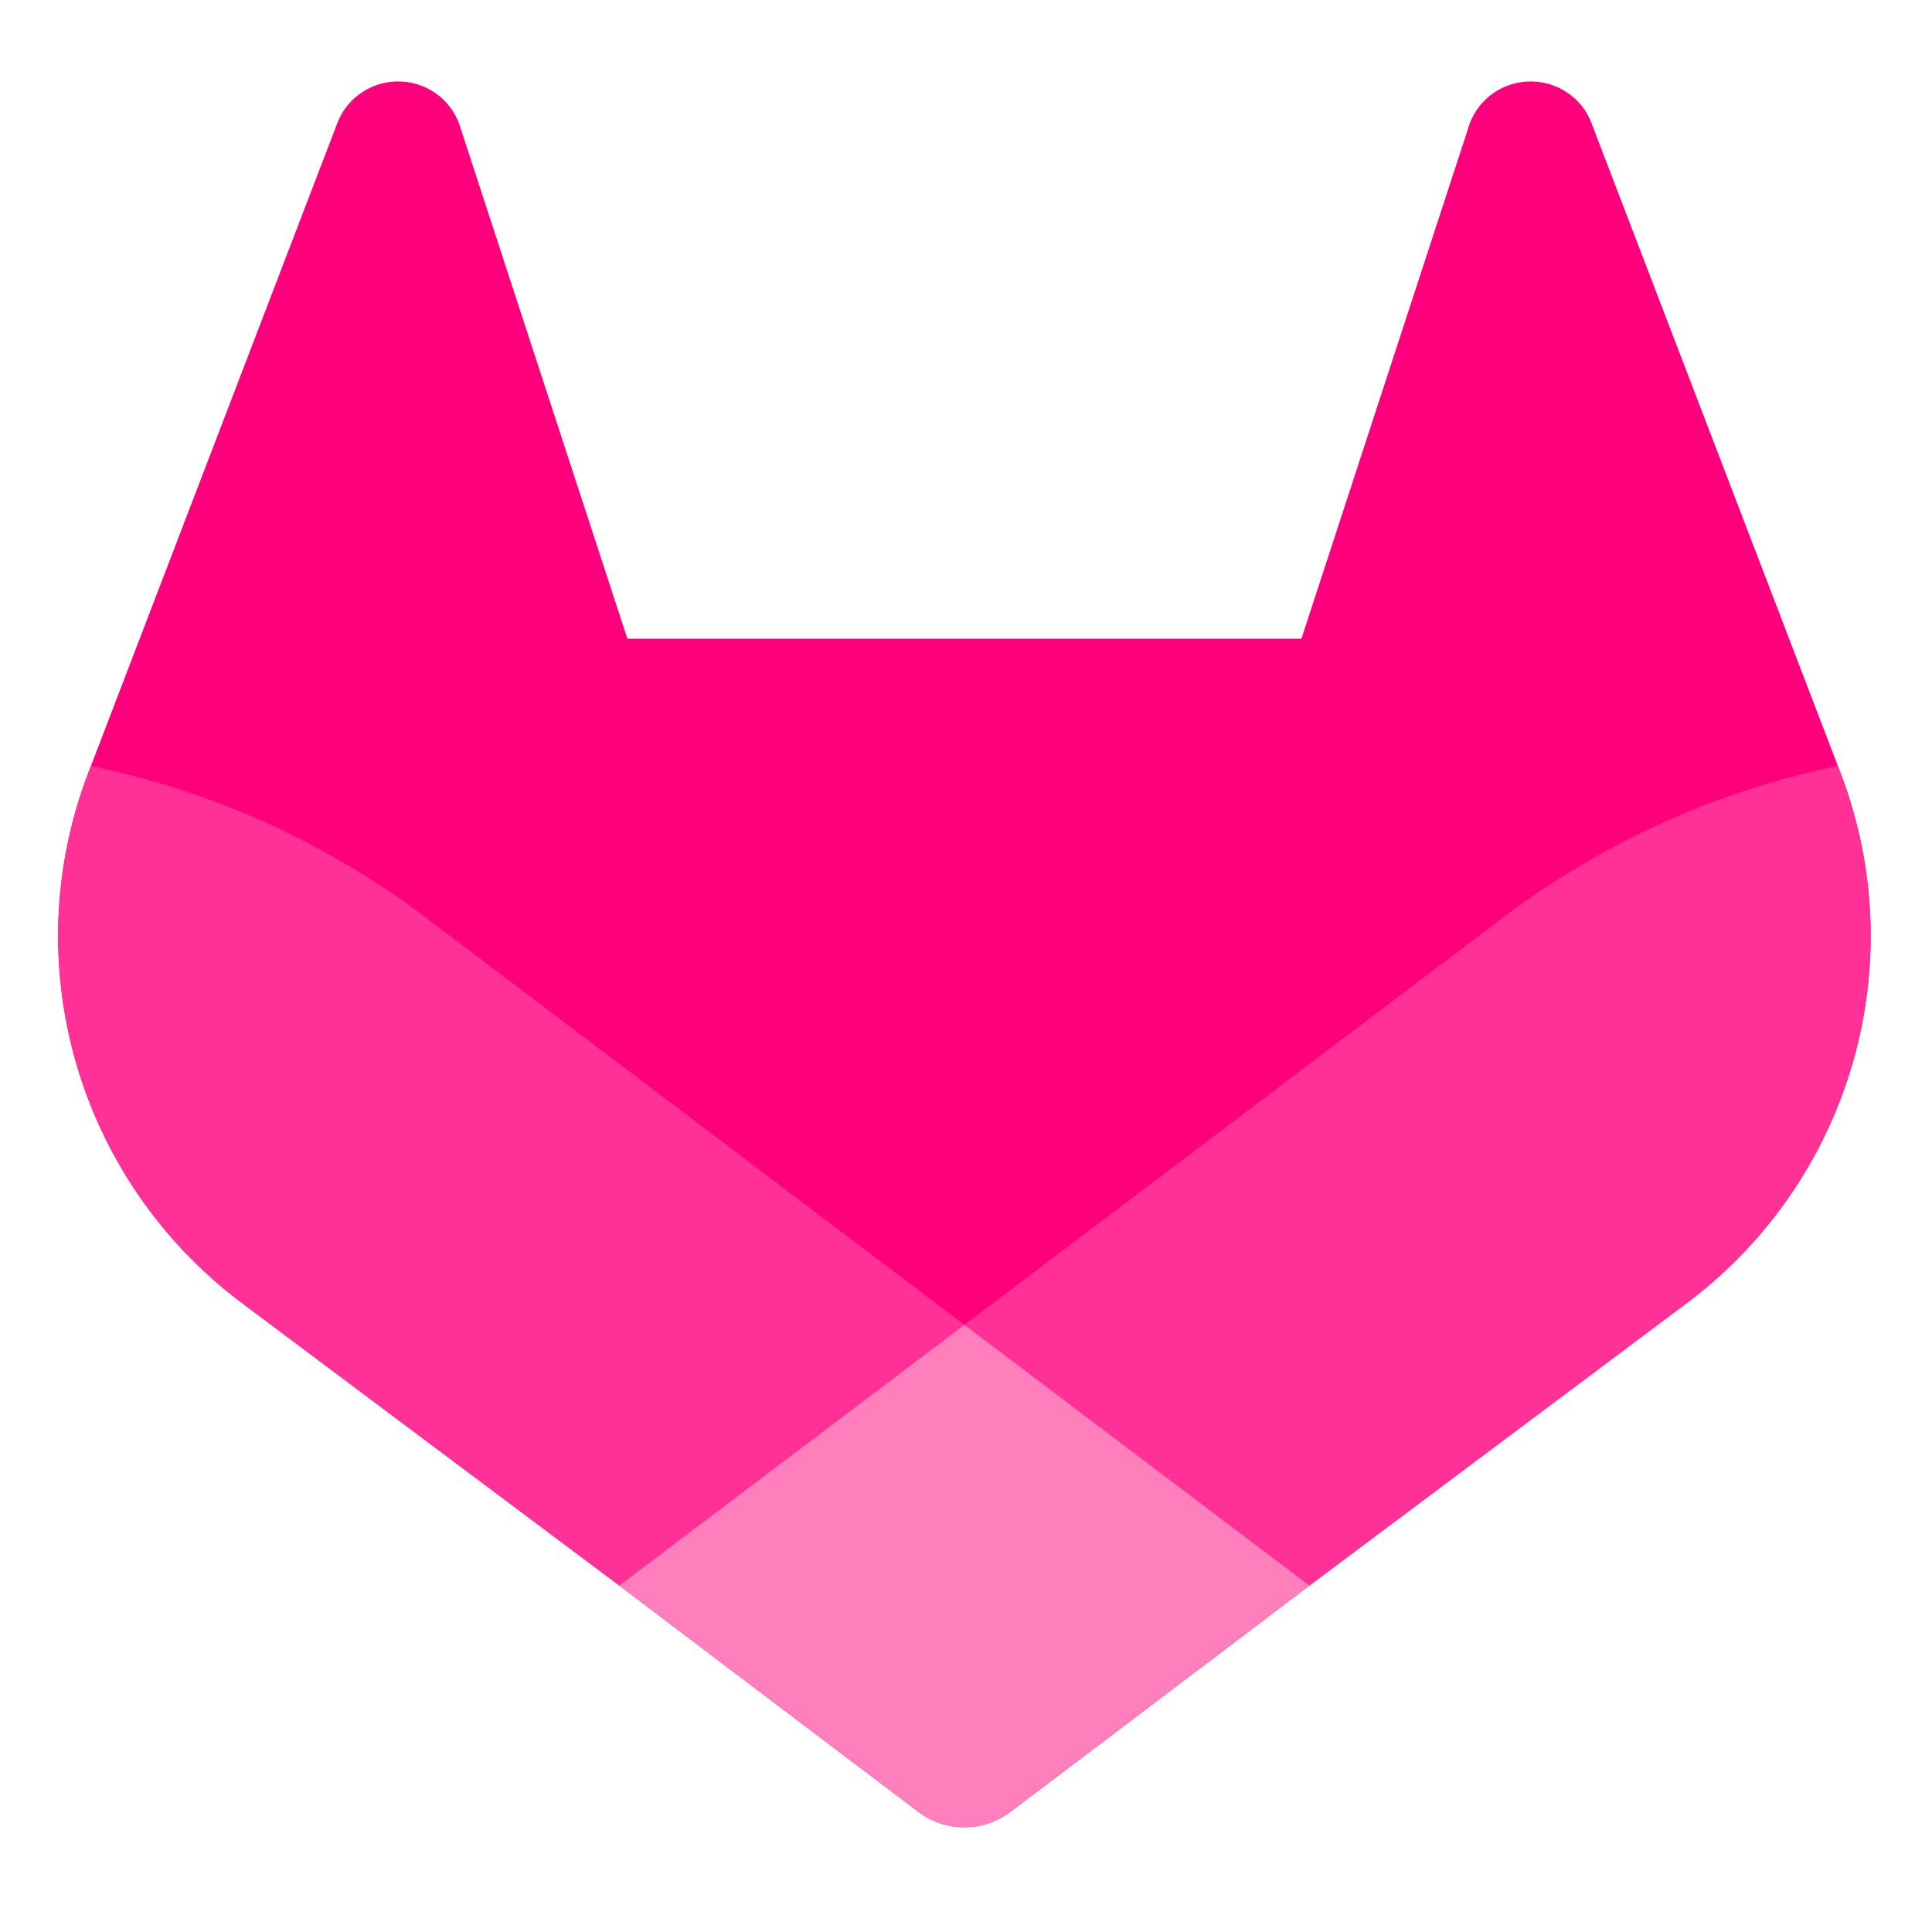 <?xml version="1.0" encoding="UTF-8" standalone="no"?>
<svg
   id="Layer_1"
   data-name="Layer 1"
   width="166"
   height="166"
   viewBox="0 0 166 166"
   version="1.1"
   xmlns="http://www.w3.org/2000/svg"
   xmlns:svg="http://www.w3.org/2000/svg">
  <defs
     id="defs1">
    <style
       id="style1">
      .cls-1 {
        fill: #fca326;
      }

      .cls-2 {
        fill: #fc6d26;
      }

      .cls-3 {
        fill: #e24329;
      }
    </style>
  </defs>
  <path
     class="cls-3"
     d="m 158.126,66.372 -0.213,-0.558 -21.199,-55.309 c -0.424,-1.084 -1.185,-1.996 -2.177,-2.627 -0.988,-0.634 -2.147,-0.933 -3.323,-0.87 -1.169,0.062 -2.292,0.489 -3.208,1.218 -0.91,0.736 -1.566,1.73 -1.875,2.853 l -14.313,43.807 H 53.908 l -14.313,-43.807 c -0.309,-1.123 -0.965,-2.118 -1.875,-2.853 -0.916,-0.729 -2.039,-1.156 -3.208,-1.218 -1.175,-0.062 -2.335,0.236 -3.323,0.87 -0.992,0.63 -1.753,1.543 -2.177,2.627 l -21.199,55.312 -0.213,0.555 c -6.282,16.385 -0.929,34.908 13.059,45.488 0.026,0.016 0.049,0.036 0.075,0.056 l 0.187,0.141 32.291,24.174 15.972,12.09 9.72,7.349 c 2.341,1.773 5.579,1.773 7.92,0 l 9.719,-7.349 15.968,-12.09 32.481,-24.315 c 0.03,-0.023 0.056,-0.043 0.085,-0.066 13.978,-10.58 19.327,-29.096 13.049,-45.478 z"
     id="path1"
     style="fill:#ff007d;fill-opacity:1;stroke:none;stroke-width:6;stroke-dasharray:none;stroke-opacity:1;paint-order:stroke markers fill" />
  <path
     class="cls-2"
     d="m 158.126,66.372 -0.213,-0.558 c -10.517,2.161 -20.204,6.61 -28.498,12.816 -0.135,0.099 -25.205,19.058 -46.552,35.197 15.85,11.985 29.648,22.404 29.648,22.404 l 32.481,-24.315 c 0.03,-0.023 0.056,-0.043 0.085,-0.066 13.978,-10.58 19.327,-29.096 13.049,-45.478 z"
     id="path2"
     style="fill:#ff3196;fill-opacity:1;stroke:none;stroke-width:6;stroke-dasharray:none;stroke-opacity:1;paint-order:stroke fill markers" />
  <path
     class="cls-2"
     d="m 36.308,78.63 c -8.291,-6.203 -17.974,-10.655 -28.495,-12.813 l -0.213,0.555 c -6.282,16.385 -0.929,34.908 13.059,45.488 0.026,0.016 0.049,0.036 0.075,0.056 l 0.187,0.141 32.291,24.174 c 0,0 13.798,-10.419 29.651,-22.404 C 61.516,97.688 36.442,78.728 36.308,78.63 Z"
     id="path4"
     style="fill:#ff3196;fill-opacity:1;stroke:none;stroke-width:6;stroke-dasharray:none;stroke-opacity:1;paint-order:stroke fill markers" />
  <path
     class="cls-1"
     d="m 53.212,136.231 15.972,12.09 9.72,7.349 c 2.341,1.773 5.579,1.773 7.92,0 l 9.719,-7.349 15.968,-12.09 c 0,0 -13.798,-10.419 -29.648,-22.404 -15.853,11.985 -29.651,22.404 -29.651,22.404 z"
     id="path3"
     style="fill:#ff7fbd;fill-opacity:1;stroke:none;stroke-width:6;stroke-dasharray:none;stroke-opacity:1;paint-order:stroke fill markers" />
</svg>
